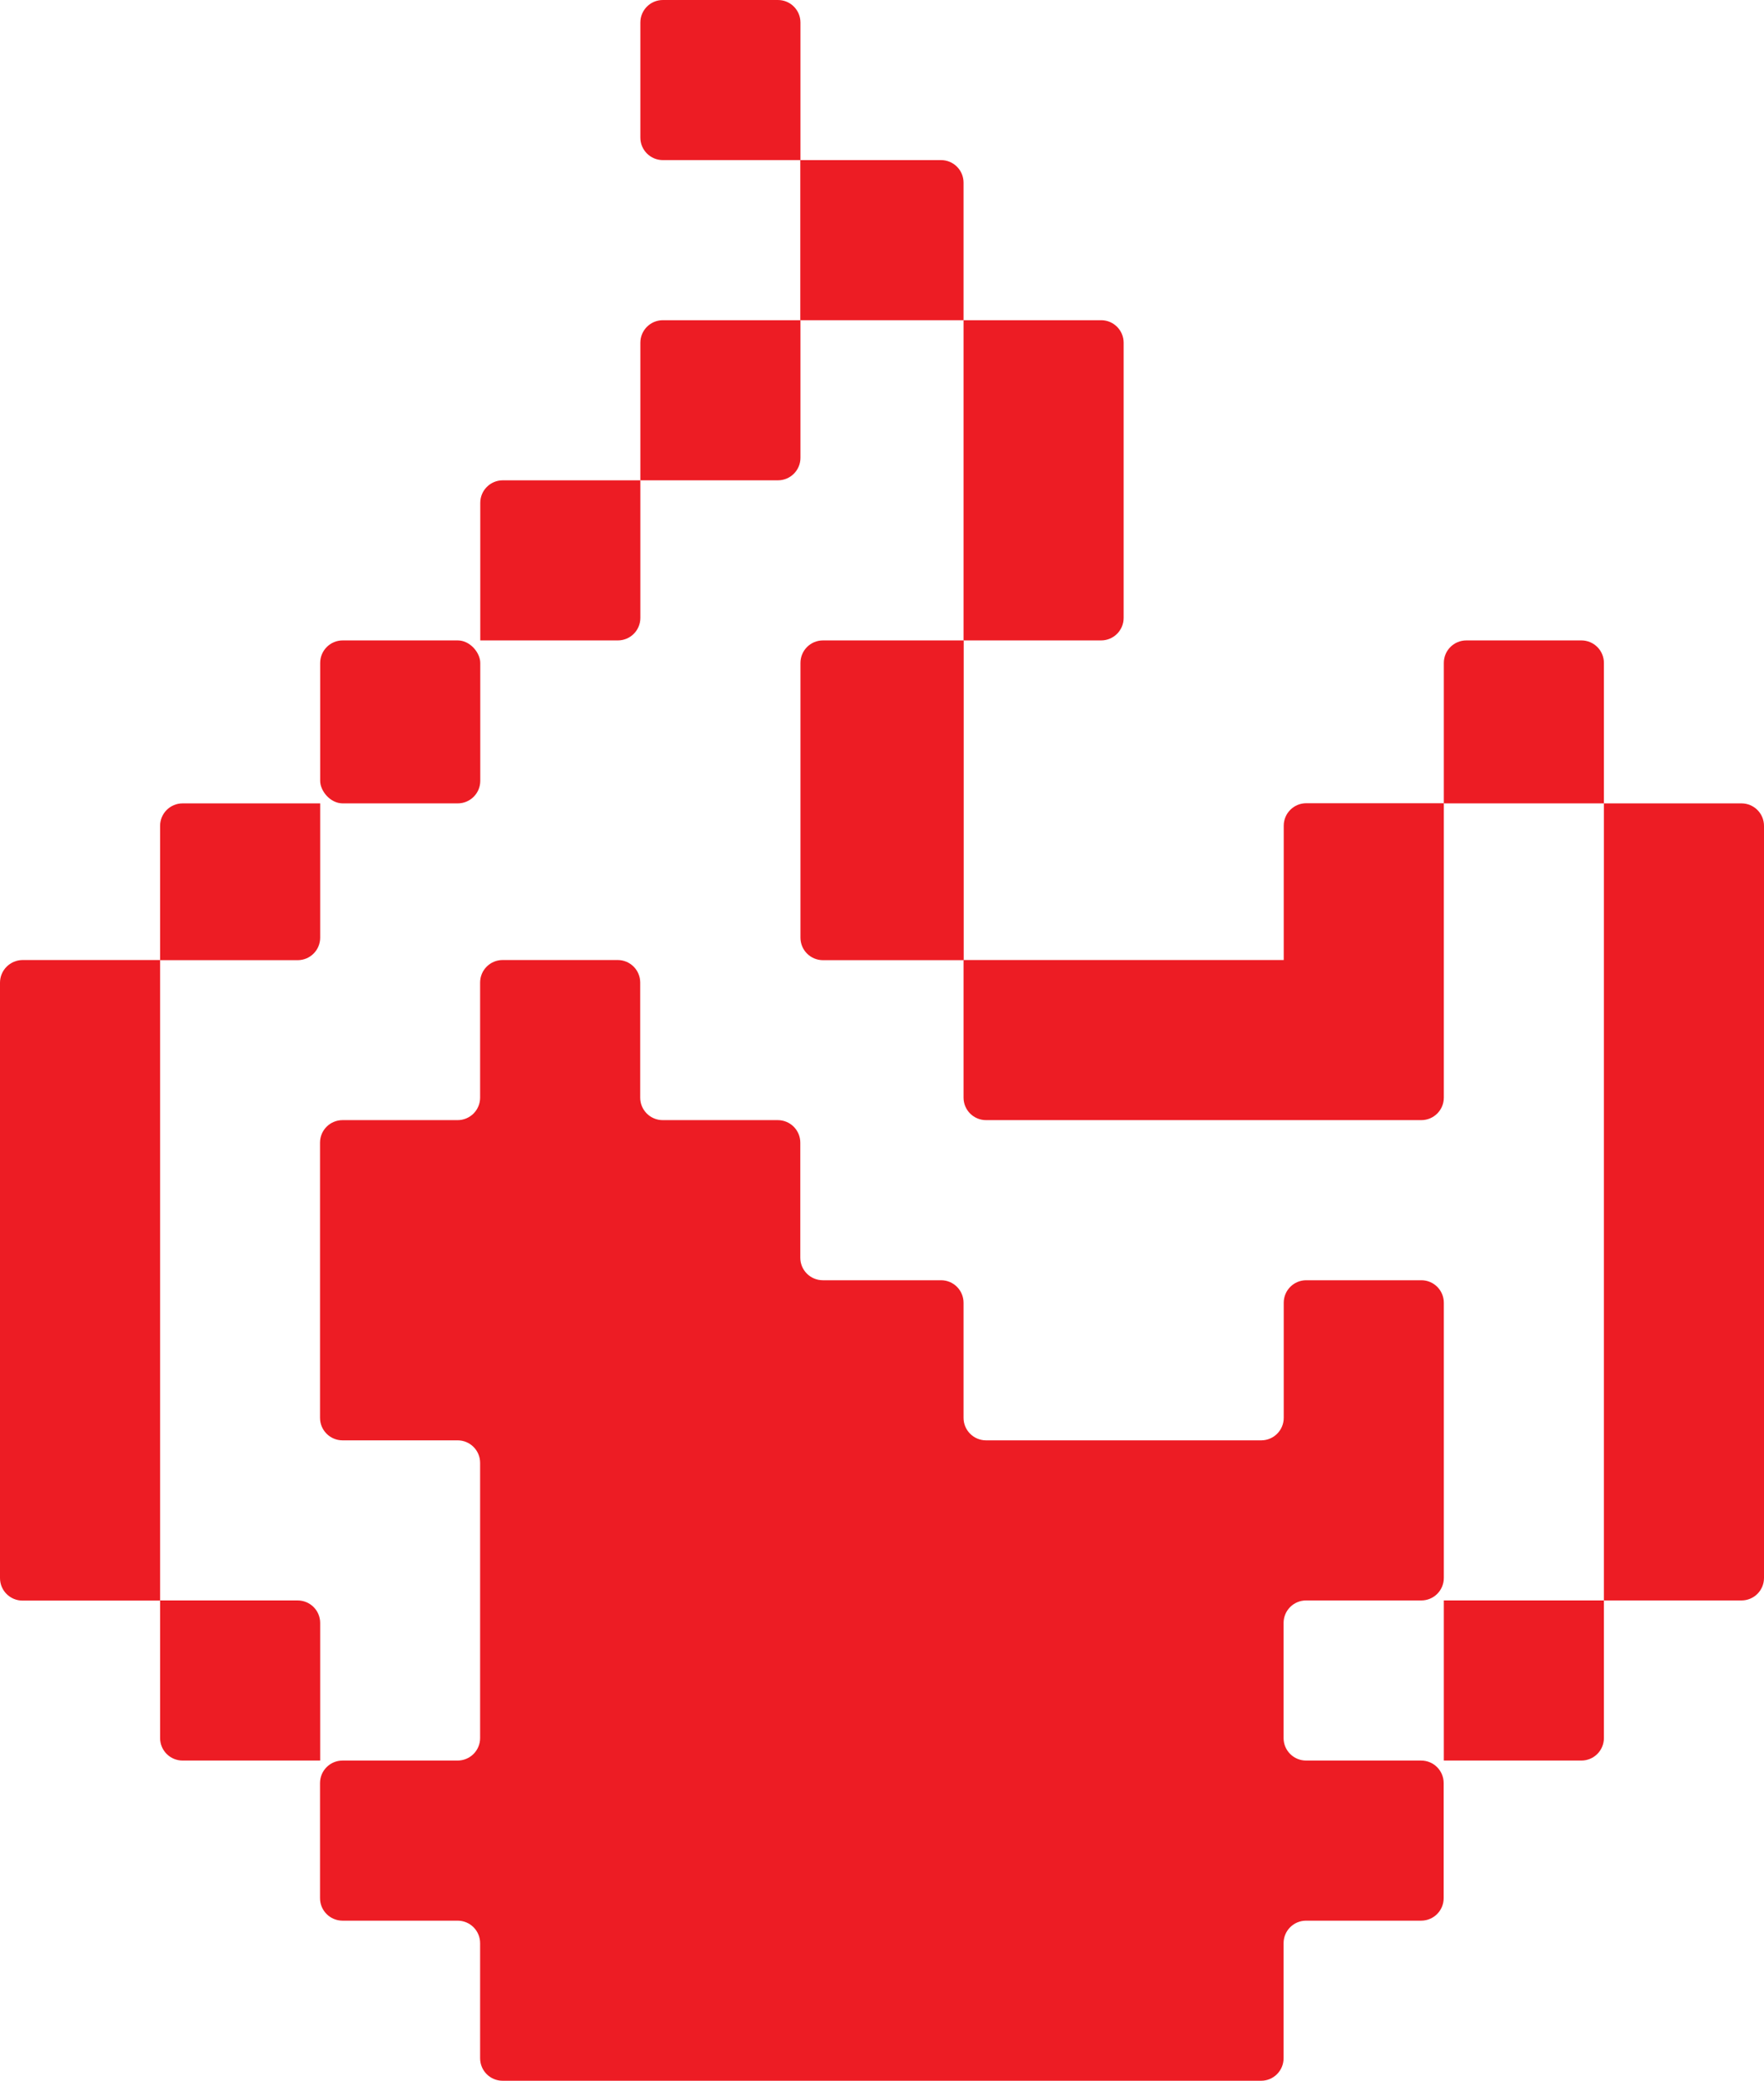 <?xml version="1.0" encoding="UTF-8"?>
<svg id="Livello_2" data-name="Livello 2" xmlns="http://www.w3.org/2000/svg" viewBox="0 0 117.46 138.54">
  <defs>
    <style>
      .cls-1 {
        fill: #ed1c24;
        stroke-width: 0px;
      }
    </style>
  </defs>
  <g id="Layer_1" data-name="Layer 1">
    <g>
      <path class="cls-1" d="M106.8,53.49v53.07h9.16c.83,0,1.5-.67,1.5-1.5v-50.07c0-.83-.67-1.5-1.5-1.5h-9.16Z"/>
      <path class="cls-1" d="M96.14,117.22h9.16c.83,0,1.5-.67,1.5-1.5v-9.16s-10.66,0-10.66,0v10.66Z"/>
      <path class="cls-1" d="M105.3,42.64h-7.66c-.83,0-1.5.67-1.5,1.5v9.35h10.66v-9.35c0-.83-.67-1.5-1.5-1.5Z"/>
      <path class="cls-1" d="M86.98,106.56h7.66c.83,0,1.5-.67,1.5-1.5v-18.32c0-.83-.67-1.5-1.5-1.5h-7.66c-.83,0-1.5.67-1.5,1.5v7.66c0,.83-.67,1.5-1.5,1.5h-18.32c-.83,0-1.5-.67-1.5-1.5v-7.66c0-.83-.67-1.5-1.5-1.5h-7.87c-.83,0-1.5-.67-1.5-1.5v-7.66c0-.83-.67-1.5-1.5-1.5h-7.66c-.83,0-1.5-.67-1.5-1.5v-7.66c0-.83-.67-1.5-1.5-1.5h-7.66c-.83,0-1.5.67-1.5,1.5v7.66c0,.83-.67,1.5-1.5,1.5h-7.66c-.83,0-1.5.67-1.5,1.5v18.32c0,.83.67,1.5,1.5,1.5h7.66c.83,0,1.5.67,1.5,1.5v18.32c0,.83-.67,1.5-1.5,1.5h-7.66c-.83,0-1.5.67-1.5,1.5v7.66c0,.83.67,1.5,1.5,1.5h7.66c.83,0,1.5.67,1.5,1.5v7.66c0,.83.67,1.5,1.5,1.5h50.5c.83,0,1.5-.67,1.5-1.5v-7.66c0-.83.67-1.5,1.5-1.5h7.66c.83,0,1.5-.67,1.5-1.5v-7.66c0-.83-.67-1.5-1.5-1.5h-7.66c-.83,0-1.5-.67-1.5-1.5v-7.66c0-.83.67-1.5,1.5-1.5Z"/>
      <path class="cls-1" d="M74.82,74.58h19.82c.83,0,1.5-.67,1.5-1.5v-19.6h-9.16c-.83,0-1.5.67-1.5,1.5v8.94h-21.32v9.16c0,.83.67,1.5,1.5,1.5h9.16Z"/>
      <path class="cls-1" d="M64.16,42.64h9.16c.83,0,1.5-.67,1.5-1.5v-18.32c0-.83-.67-1.5-1.5-1.5h-9.16v21.32Z"/>
      <path class="cls-1" d="M53.3,53.49v8.94c0,.83.67,1.5,1.5,1.5h9.37v-21.29h-9.37c-.83,0-1.5.67-1.5,1.5v9.35Z"/>
      <path class="cls-1" d="M62.66,10.66h-9.37v10.66h10.87v-9.16c0-.83-.67-1.5-1.5-1.5Z"/>
      <path class="cls-1" d="M53.3,21.32h-9.16c-.83,0-1.5.67-1.5,1.5v9.16h9.16c.83,0,1.5-.67,1.5-1.5v-9.16Z"/>
      <path class="cls-1" d="M42.64,1.5v7.66c0,.83.67,1.5,1.5,1.5h9.16V1.5c0-.83-.67-1.5-1.5-1.5h-7.66c-.83,0-1.5.67-1.5,1.5Z"/>
      <path class="cls-1" d="M42.64,31.98h-9.16c-.83,0-1.5.67-1.5,1.5v9.16h9.16c.83,0,1.5-.67,1.5-1.5v-9.16Z"/>
      <rect class="cls-1" x="21.32" y="42.64" width="10.66" height="10.85" rx="1.5" ry="1.5"/>
      <path class="cls-1" d="M10.66,106.56v9.16c0,.83.67,1.5,1.5,1.5h9.16v-9.16c0-.83-.67-1.5-1.5-1.5h-9.16Z"/>
      <path class="cls-1" d="M21.32,53.49h-9.16c-.83,0-1.5.67-1.5,1.5v8.94h9.16c.83,0,1.5-.67,1.5-1.5v-8.94Z"/>
      <path class="cls-1" d="M10.66,85.24v-21.32H1.5C.67,63.93,0,64.6,0,65.43v9.16s0,10.66,0,10.66v19.82c0,.83.67,1.5,1.5,1.5h9.16v-21.32Z"/>
    </g>
  </g>
</svg>